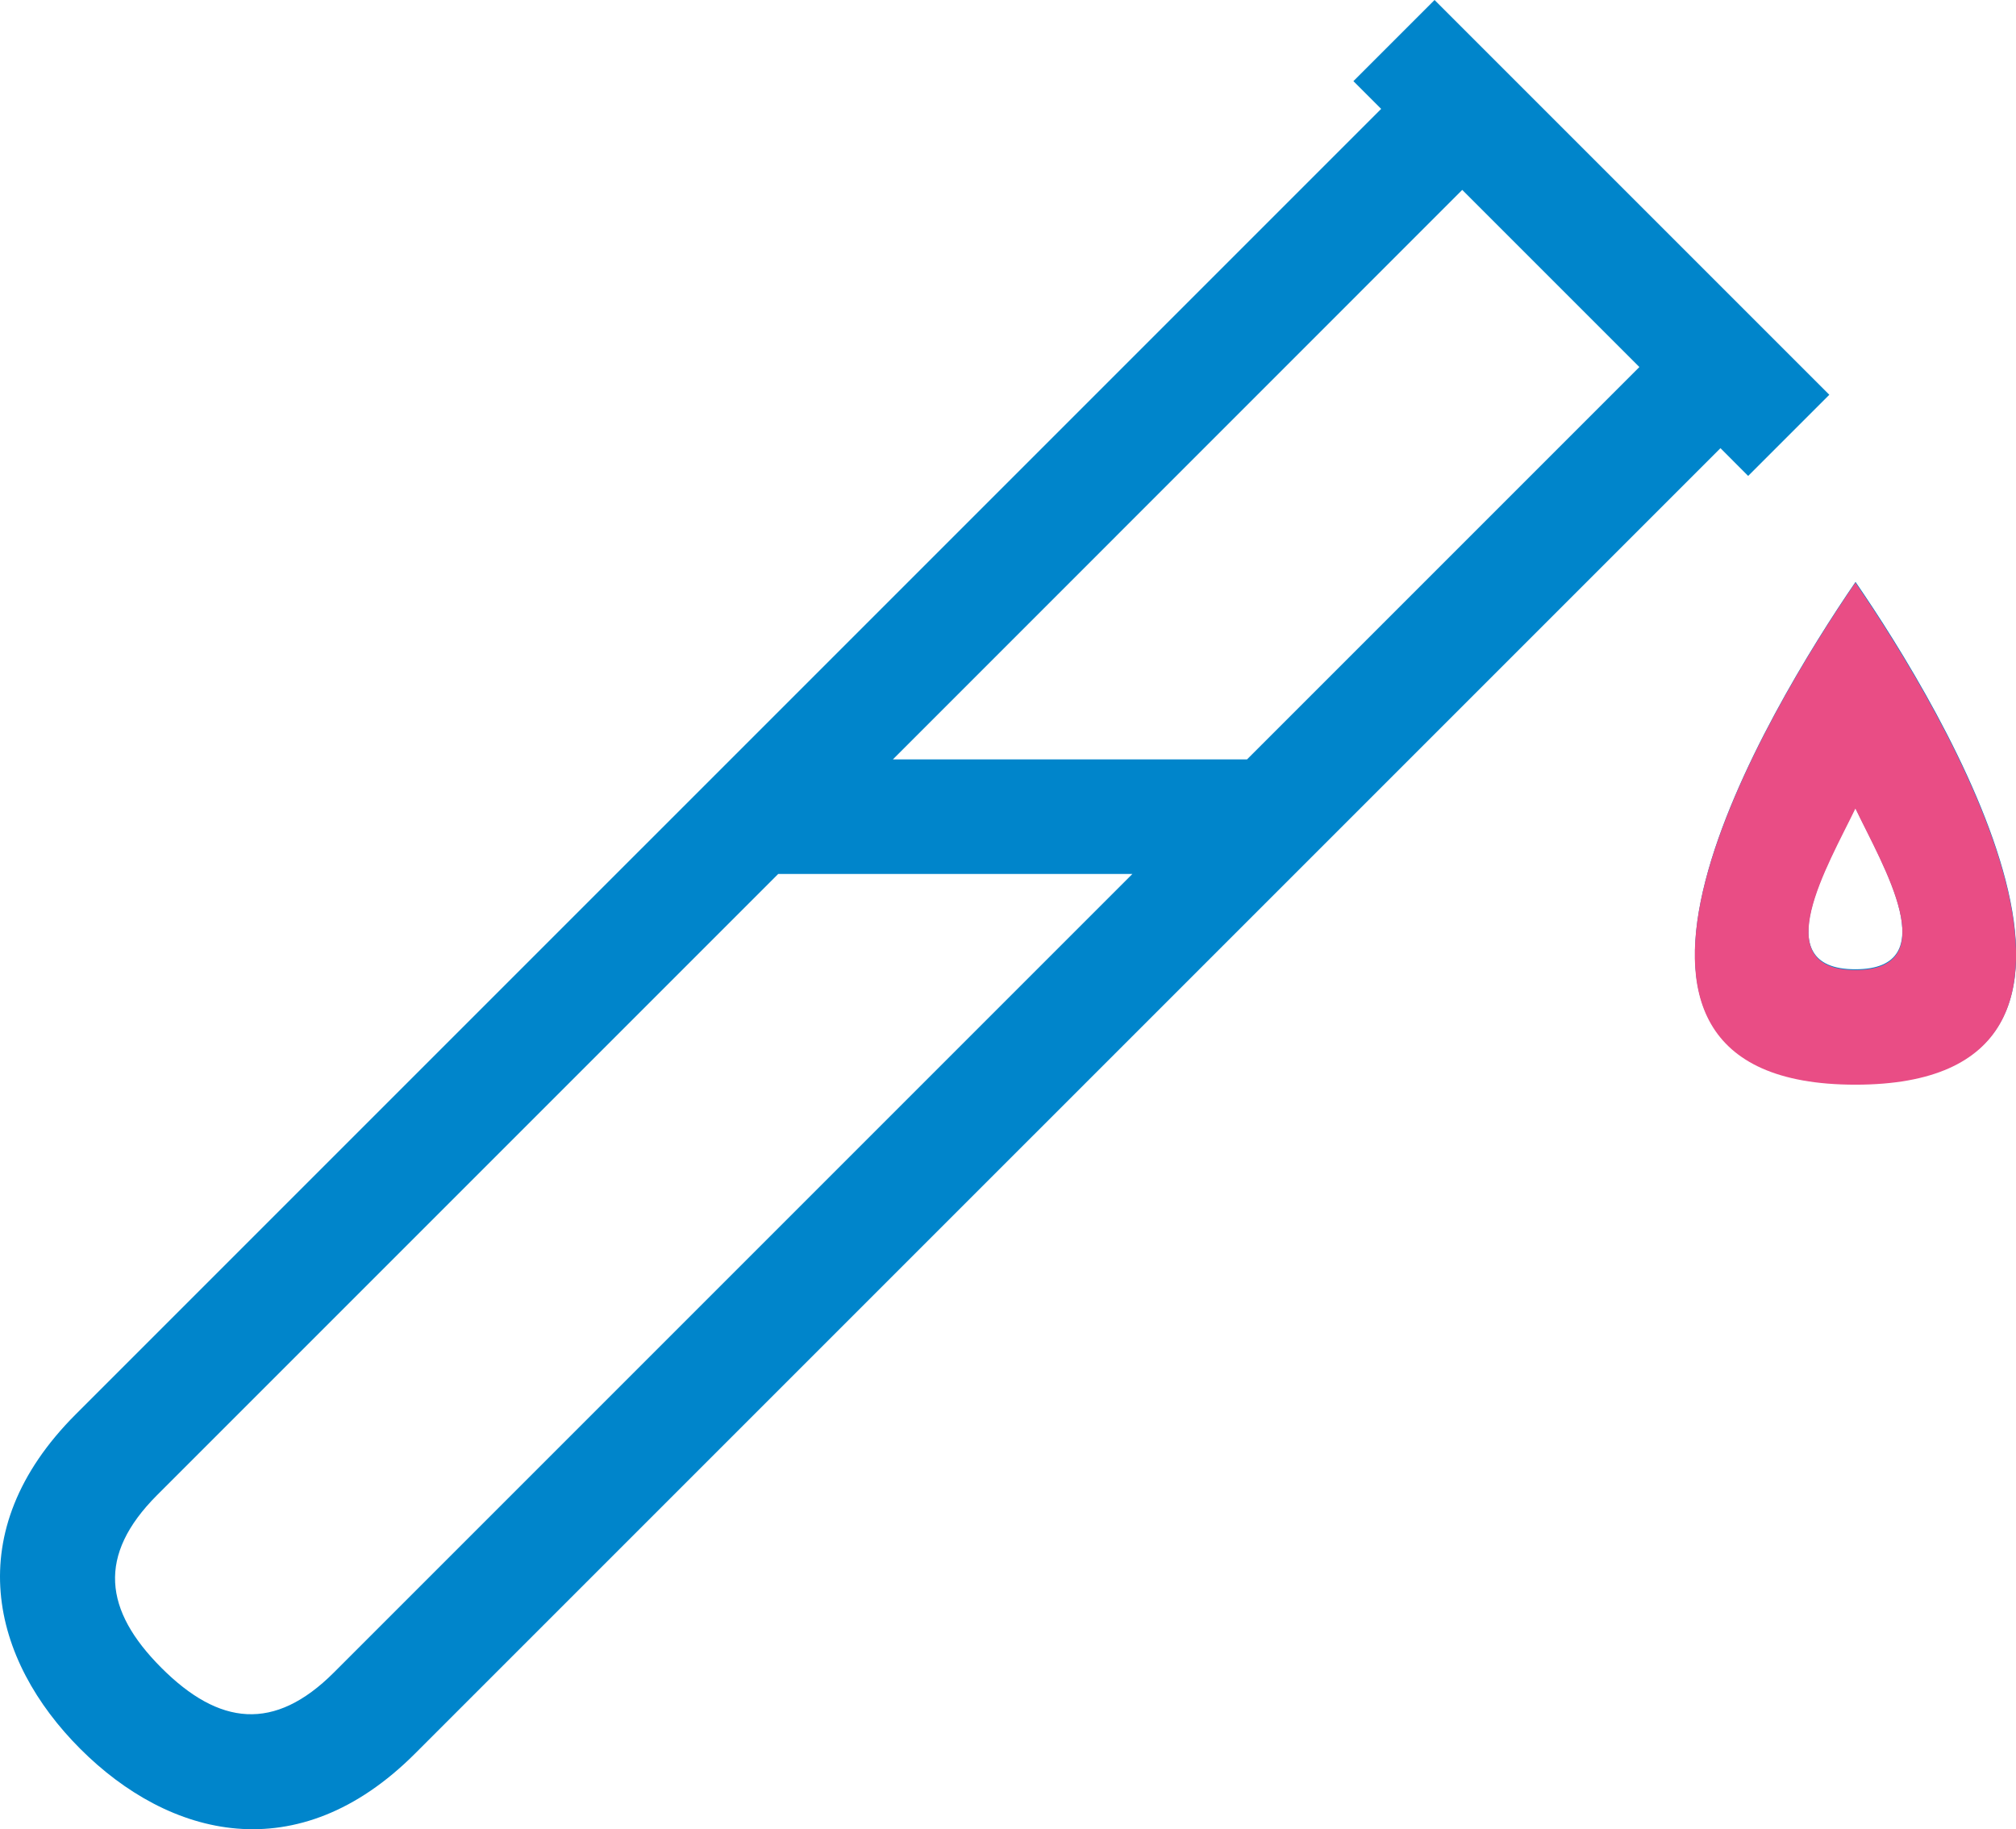 <svg id="Group_863" data-name="Group 863" xmlns="http://www.w3.org/2000/svg" xmlns:xlink="http://www.w3.org/1999/xlink" width="62.69" height="56.878" viewBox="0 0 62.69 56.878">
  <defs>
    <clipPath id="clip-path">
      <rect id="Rectangle_593" data-name="Rectangle 593" width="62.69" height="56.878" fill="none"/>
    </clipPath>
  </defs>
  <g id="Group_862" data-name="Group 862" clip-path="url(#clip-path)">
    <path id="Path_825" data-name="Path 825" d="M57.693,30.139c-2.8,0-.858-3.246,0-5.023.858,1.794,2.812,5.023,0,5.023M24.2,27.175H35.214L10.384,52.005c-1.854,1.854-3.573,1.649-5.364-.143s-2-3.5-.143-5.364ZM45.47,5.905l5.508,5.508-12.2,12.2H27.766ZM53.5,13.936l.861.863,2.524-2.524L44.609,0,42.086,2.523l.863.863L2.356,43.977c-3.662,3.662-2.613,7.651.143,10.406s6.755,3.8,10.408.143Zm4.2,19.769c9.732,0,2.722-11.653,0-15.611-2.712,3.957-9.732,15.611,0,15.611" transform="translate(0)" fill="#0085cb" fill-rule="evenodd"/>
    <path id="Path_826" data-name="Path 826" d="M292.928,98.979c-2.713,3.957-9.732,15.611,0,15.611s2.722-11.652,0-15.611m0,12.046c-2.8,0-.857-3.245,0-5.022.857,1.794,2.811,5.022,0,5.022" transform="translate(-235.232 -80.862)" fill="#e94d85" fill-rule="evenodd"/>
  </g>
</svg>
